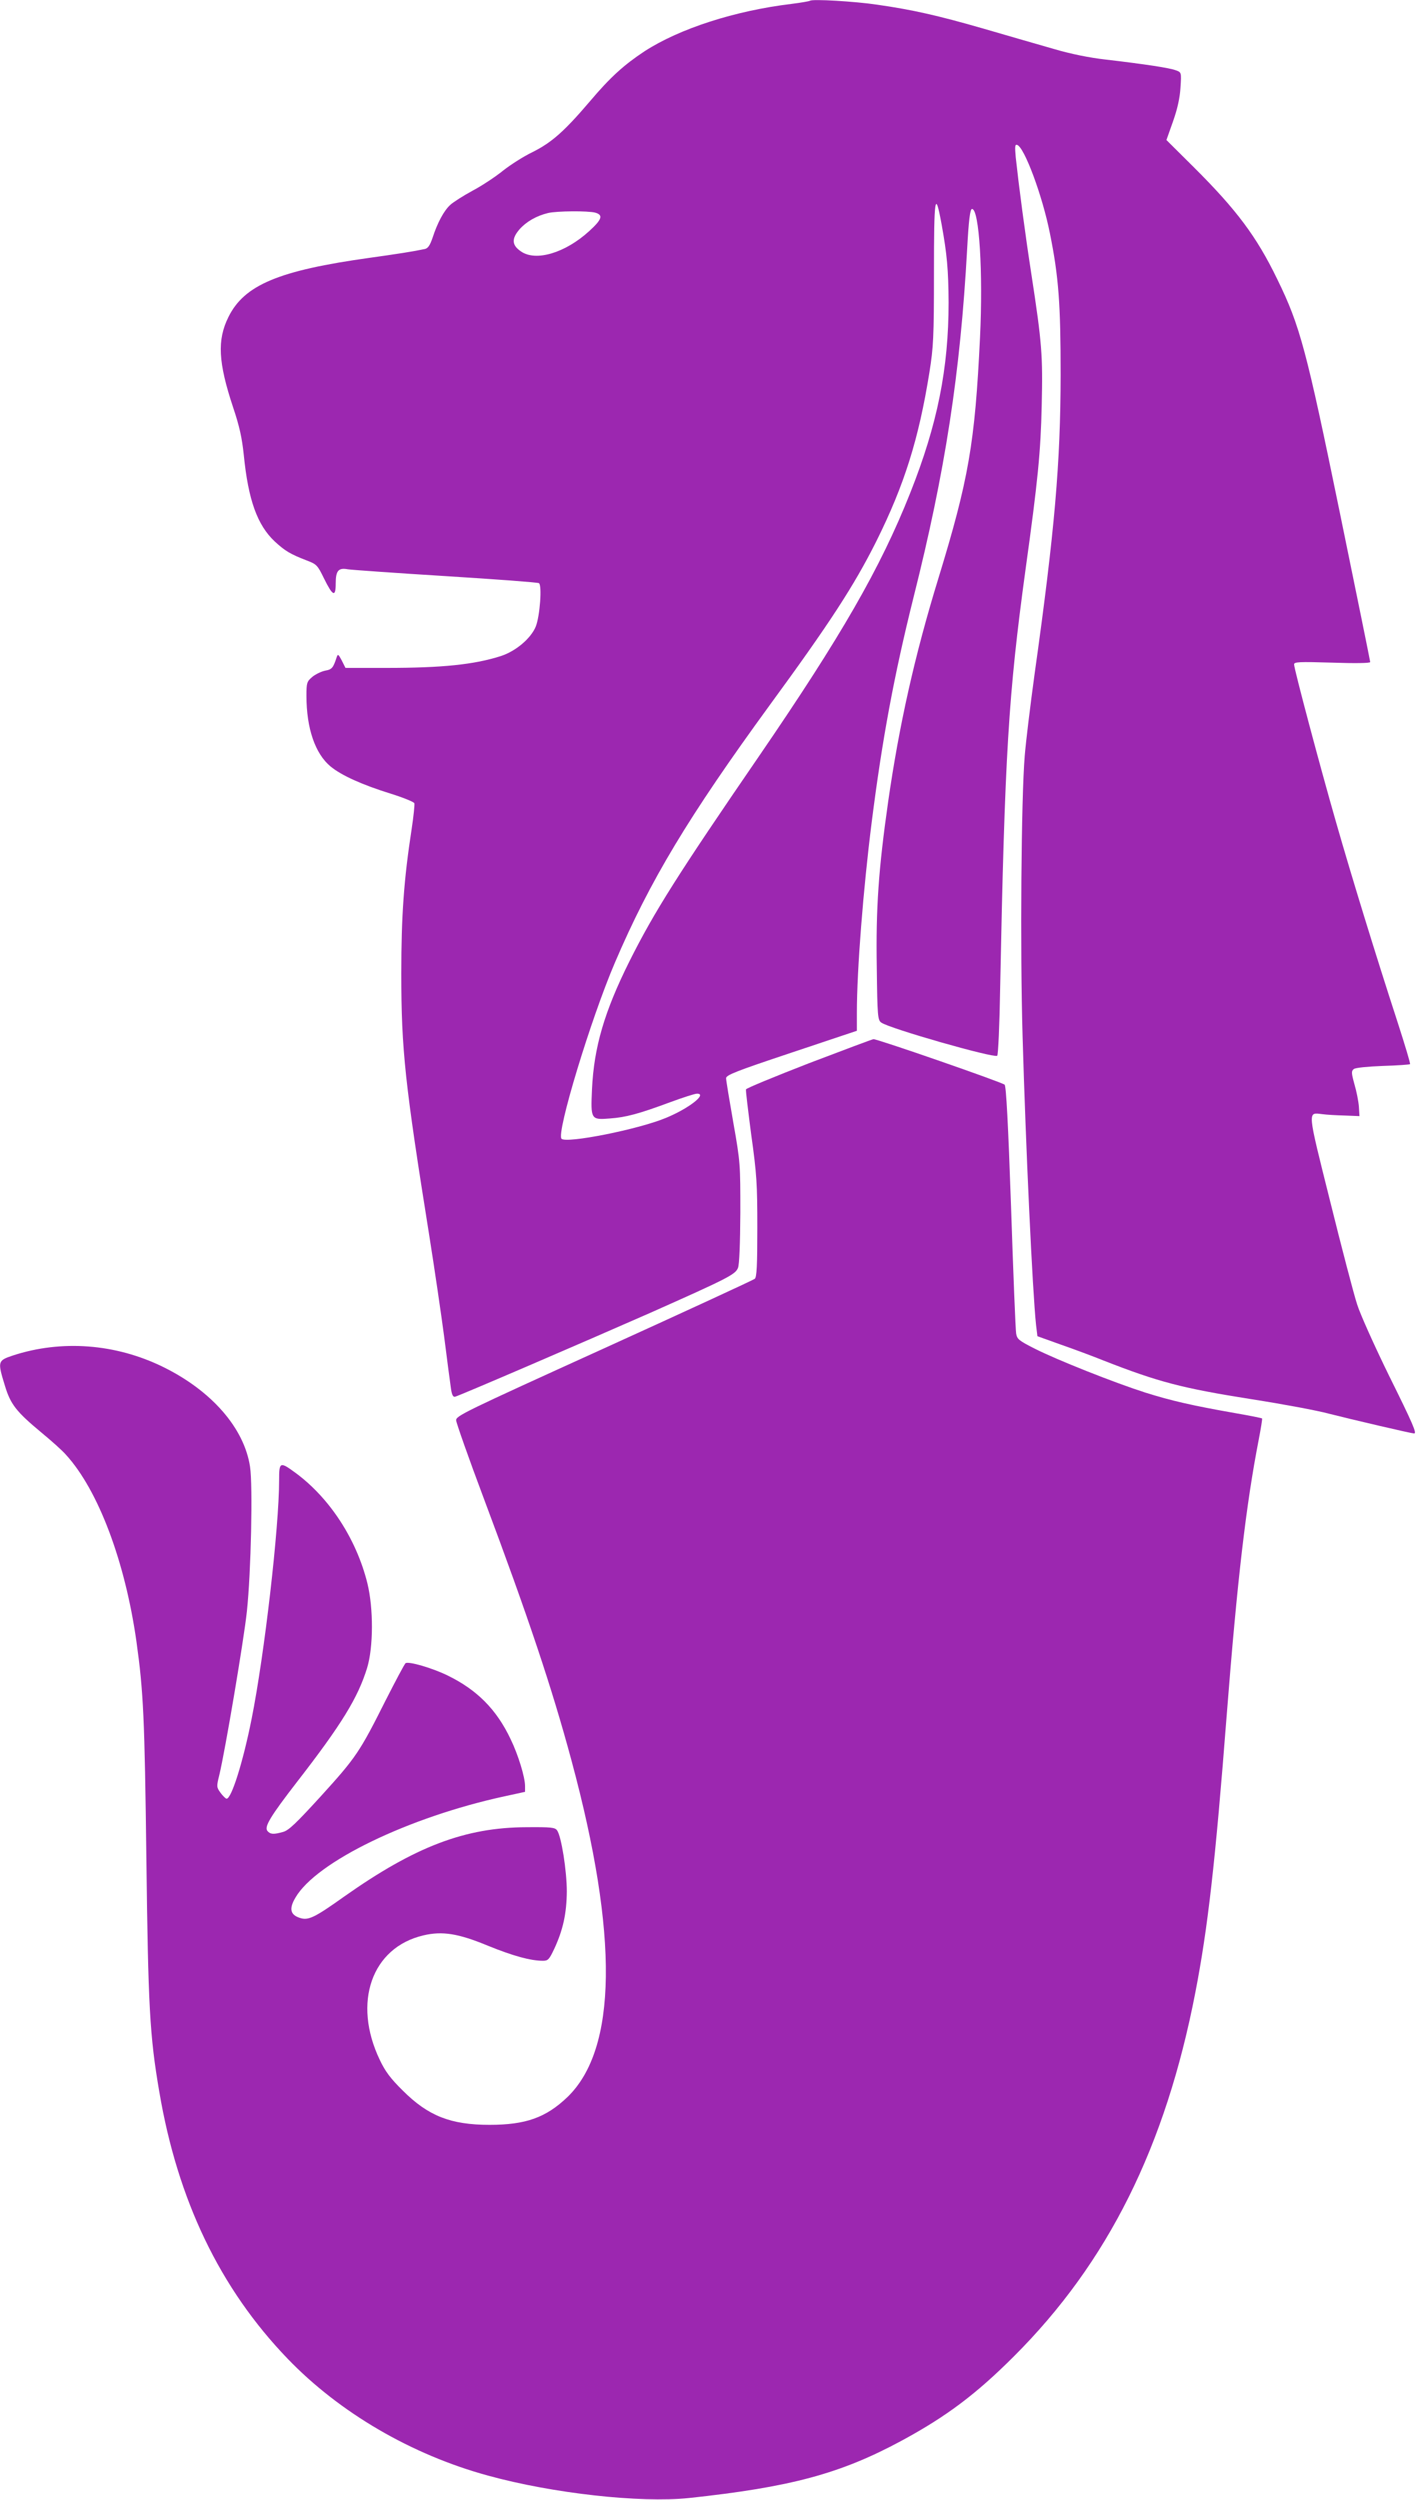 <?xml version="1.0" standalone="no"?>
<!DOCTYPE svg PUBLIC "-//W3C//DTD SVG 20010904//EN"
 "http://www.w3.org/TR/2001/REC-SVG-20010904/DTD/svg10.dtd">
<svg version="1.0" xmlns="http://www.w3.org/2000/svg"
 width="727pt" height="1280pt" viewBox="0 0 727 1280"
 preserveAspectRatio="xMidYMid meet">
<g transform="translate(0,1280) scale(0.1,-0.1)"
fill="#9c27b0" stroke="none">
<path d="M4150 12796 c-3 -2 -46 -10 -95 -16 -290 -35 -572 -126 -752 -242
-106 -70 -176 -133 -280 -256 -133 -156 -197 -212 -295 -261 -46 -22 -113 -65
-151 -95 -37 -30 -106 -76 -155 -102 -48 -26 -100 -59 -115 -73 -33 -30 -66
-92 -91 -169 -13 -38 -23 -53 -39 -57 -61 -13 -146 -26 -282 -45 -467 -65
-644 -139 -725 -304 -58 -117 -52 -232 24 -461 33 -98 46 -158 55 -245 23
-230 69 -358 158 -442 54 -50 82 -66 165 -98 50 -19 55 -24 88 -92 45 -91 60
-98 60 -25 0 65 14 81 62 72 18 -3 243 -19 501 -35 257 -16 472 -32 478 -36
17 -10 5 -169 -16 -222 -25 -61 -102 -126 -178 -151 -137 -44 -301 -61 -588
-61 l-209 0 -19 38 c-17 32 -20 35 -26 17 -18 -56 -25 -63 -59 -69 -19 -4 -49
-18 -66 -32 -28 -24 -30 -30 -30 -97 0 -167 45 -297 124 -362 56 -46 163 -94
308 -139 64 -20 118 -42 121 -49 2 -6 -4 -66 -14 -132 -40 -260 -53 -443 -53
-740 0 -393 19 -564 143 -1340 27 -170 61 -402 76 -515 14 -113 30 -230 34
-260 5 -40 11 -54 22 -52 22 5 658 279 999 429 398 177 438 197 451 231 7 16
11 128 12 282 0 251 0 258 -36 462 -20 114 -37 216 -37 227 0 16 47 35 335
131 l335 112 0 92 c0 220 33 637 76 976 54 427 115 753 214 1150 163 648 240
1148 275 1785 8 147 15 205 25 205 37 0 57 -328 41 -656 -26 -545 -58 -729
-216 -1244 -118 -385 -198 -740 -255 -1137 -49 -344 -63 -543 -58 -846 3 -253
5 -270 23 -283 41 -30 573 -182 594 -170 5 3 12 158 15 343 24 1203 42 1502
130 2146 63 453 78 604 83 842 6 255 1 319 -52 665 -34 219 -66 465 -81 604
-5 56 -4 68 7 64 37 -11 130 -261 168 -453 45 -222 55 -362 55 -725 -1 -455
-30 -794 -134 -1535 -21 -154 -44 -341 -50 -415 -18 -219 -24 -989 -11 -1435
16 -564 51 -1312 69 -1479 l7 -58 120 -43 c66 -23 163 -59 215 -80 286 -112
405 -143 765 -200 154 -24 332 -57 395 -74 105 -27 422 -101 435 -101 15 0 -6
49 -129 297 -73 149 -147 313 -163 364 -17 52 -79 289 -138 527 -119 476 -117
456 -40 447 22 -3 74 -6 115 -7 l75 -3 -3 49 c-2 26 -12 78 -23 115 -16 58
-16 67 -3 77 8 7 72 13 149 16 74 2 137 7 139 9 3 3 -27 101 -65 219 -107 328
-233 737 -314 1020 -82 285 -215 785 -215 808 0 13 26 14 195 9 114 -4 195 -3
195 3 0 5 -70 348 -155 762 -172 837 -204 959 -321 1198 -106 219 -209 356
-428 574 l-140 139 34 96 c23 65 35 121 38 173 5 77 5 78 -24 88 -30 12 -155
31 -359 55 -82 9 -180 29 -265 54 -74 21 -236 68 -360 104 -236 68 -365 97
-546 123 -114 17 -335 30 -344 20z m674 -1144 c28 -154 35 -234 36 -400 0
-339 -57 -625 -197 -977 -152 -383 -353 -732 -773 -1345 -418 -609 -537 -797
-664 -1050 -130 -260 -183 -443 -193 -657 -7 -155 -6 -158 92 -150 82 6 146
23 308 83 65 24 127 44 138 44 55 0 -42 -76 -159 -124 -141 -59 -510 -132
-535 -107 -28 28 150 614 273 901 180 421 377 748 794 1320 306 418 431 610
545 837 144 289 218 524 273 868 20 126 23 177 23 508 0 391 6 429 39 249z
m-1774 59 c42 -12 34 -35 -32 -95 -122 -111 -272 -156 -348 -104 -48 32 -50
65 -9 113 35 40 88 70 146 84 45 11 207 12 243 2z"/>
<path d="M4145 7356 c-175 -68 -321 -128 -323 -134 -2 -6 11 -111 27 -234 28
-200 31 -250 31 -475 0 -191 -3 -253 -13 -261 -7 -6 -354 -166 -772 -356 -718
-326 -760 -346 -758 -369 1 -14 64 -193 141 -398 229 -610 351 -976 450 -1344
242 -897 234 -1477 -21 -1723 -110 -105 -213 -142 -399 -142 -198 0 -314 45
-444 175 -63 62 -90 98 -118 157 -141 294 -42 576 223 638 97 23 179 10 331
-53 128 -52 218 -77 282 -77 26 0 32 7 58 62 45 97 63 181 64 293 0 105 -28
283 -50 313 -11 15 -31 17 -156 16 -315 -1 -571 -99 -933 -354 -156 -111 -186
-125 -230 -110 -48 16 -55 47 -21 104 107 183 578 411 1070 518 l106 23 0 30
c0 45 -35 160 -74 240 -72 152 -172 252 -321 325 -79 39 -200 74 -217 64 -5
-3 -51 -90 -103 -192 -132 -263 -151 -291 -329 -487 -127 -139 -166 -177 -195
-185 -49 -14 -66 -13 -81 5 -17 21 15 74 151 250 229 295 313 432 360 585 32
105 33 305 1 434 -56 225 -192 434 -366 563 -82 60 -86 59 -86 -36 0 -242 -75
-893 -141 -1223 -44 -221 -103 -408 -128 -408 -5 0 -19 14 -31 30 -21 29 -21
32 -6 93 29 120 126 693 141 837 21 198 31 643 16 740 -30 198 -197 389 -446
511 -243 119 -520 140 -770 58 -77 -26 -78 -30 -40 -154 29 -96 58 -133 188
-241 51 -42 107 -92 125 -113 166 -182 303 -547 361 -956 36 -258 42 -390 51
-1115 9 -752 17 -905 66 -1190 94 -556 311 -1008 658 -1368 266 -276 634 -491
1026 -598 330 -91 780 -141 1029 -115 521 56 776 124 1091 294 229 124 381
238 575 432 481 480 776 1072 929 1862 64 330 102 661 161 1423 54 691 99
1075 164 1409 11 58 19 106 17 108 -2 2 -66 15 -142 28 -216 38 -325 63 -458
105 -159 51 -449 166 -564 224 -83 42 -91 49 -96 78 -3 18 -15 310 -26 648
-15 429 -25 618 -33 626 -12 12 -654 235 -672 233 -5 0 -154 -56 -330 -123z"/>
</g>
</svg>
